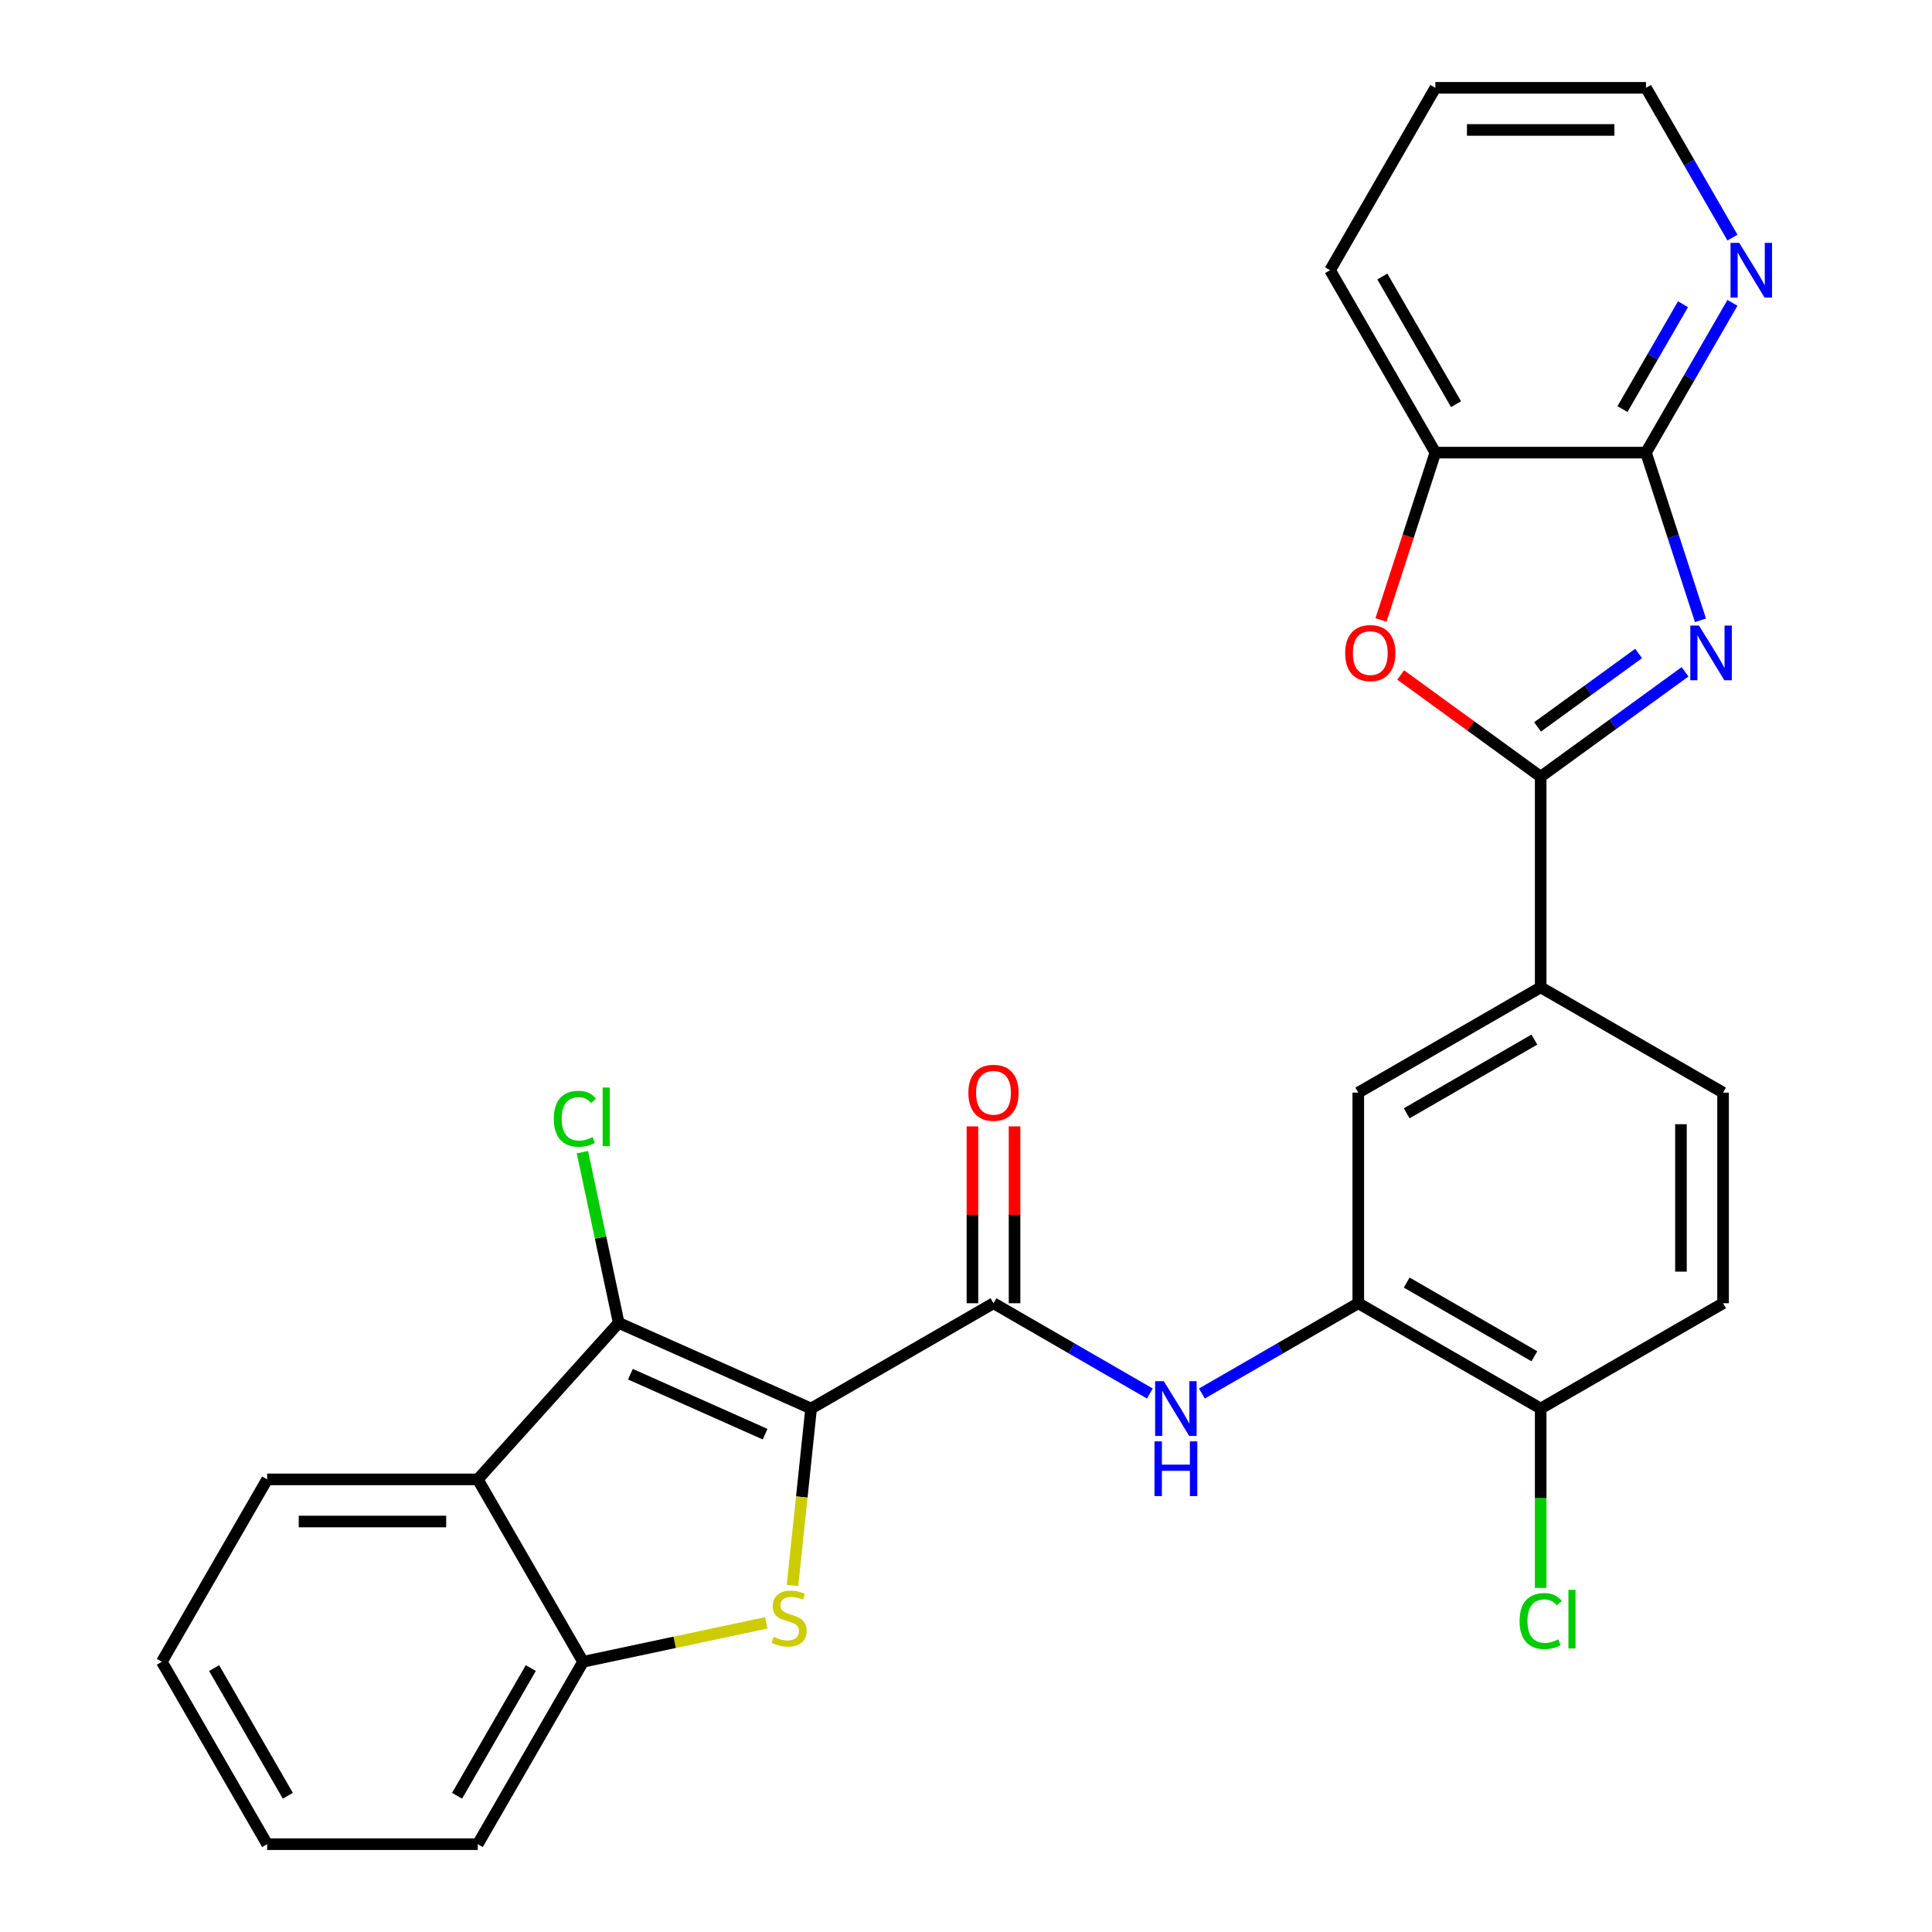 <?xml version='1.0' encoding='iso-8859-1'?>
<svg version='1.1' baseProfile='full'
              xmlns='http://www.w3.org/2000/svg'
                      xmlns:rdkit='http://www.rdkit.org/xml'
                      xmlns:xlink='http://www.w3.org/1999/xlink'
                  xml:space='preserve'
width='1000px' height='1000px' viewBox='0 0 1000 1000'>
<!-- END OF HEADER -->
<rect style='opacity:1.0;fill:#FFFFFF;stroke:none' width='1000' height='1000' x='0' y='0'> </rect>
<path class='bond-1' d='M 419.822,729.058 L 415.01,774.843' style='fill:none;fill-rule:evenodd;stroke:#000000;stroke-width:6px;stroke-linecap:butt;stroke-linejoin:miter;stroke-opacity:1' />
<path class='bond-1' d='M 415.01,774.843 L 410.198,820.628' style='fill:none;fill-rule:evenodd;stroke:#CCCC00;stroke-width:6px;stroke-linecap:butt;stroke-linejoin:miter;stroke-opacity:1' />
<path class='bond-2' d='M 419.822,729.058 L 320.234,684.719' style='fill:none;fill-rule:evenodd;stroke:#000000;stroke-width:6px;stroke-linecap:butt;stroke-linejoin:miter;stroke-opacity:1' />
<path class='bond-2' d='M 396.016,742.325 L 326.305,711.287' style='fill:none;fill-rule:evenodd;stroke:#000000;stroke-width:6px;stroke-linecap:butt;stroke-linejoin:miter;stroke-opacity:1' />
<path class='bond-4' d='M 419.822,729.058 L 514.229,674.552' style='fill:none;fill-rule:evenodd;stroke:#000000;stroke-width:6px;stroke-linecap:butt;stroke-linejoin:miter;stroke-opacity:1' />
<path class='bond-0' d='M 872.179,347.729 L 834.815,374.875' style='fill:none;fill-rule:evenodd;stroke:#0000FF;stroke-width:6px;stroke-linecap:butt;stroke-linejoin:miter;stroke-opacity:1' />
<path class='bond-0' d='M 834.815,374.875 L 797.451,402.022' style='fill:none;fill-rule:evenodd;stroke:#000000;stroke-width:6px;stroke-linecap:butt;stroke-linejoin:miter;stroke-opacity:1' />
<path class='bond-0' d='M 848.154,338.234 L 822,357.237' style='fill:none;fill-rule:evenodd;stroke:#0000FF;stroke-width:6px;stroke-linecap:butt;stroke-linejoin:miter;stroke-opacity:1' />
<path class='bond-0' d='M 822,357.237 L 795.845,376.239' style='fill:none;fill-rule:evenodd;stroke:#000000;stroke-width:6px;stroke-linecap:butt;stroke-linejoin:miter;stroke-opacity:1' />
<path class='bond-6' d='M 880.158,321.061 L 866.058,277.665' style='fill:none;fill-rule:evenodd;stroke:#0000FF;stroke-width:6px;stroke-linecap:butt;stroke-linejoin:miter;stroke-opacity:1' />
<path class='bond-6' d='M 866.058,277.665 L 851.957,234.269' style='fill:none;fill-rule:evenodd;stroke:#000000;stroke-width:6px;stroke-linecap:butt;stroke-linejoin:miter;stroke-opacity:1' />
<path class='bond-8' d='M 396.622,839.983 L 349.21,850.06' style='fill:none;fill-rule:evenodd;stroke:#CCCC00;stroke-width:6px;stroke-linecap:butt;stroke-linejoin:miter;stroke-opacity:1' />
<path class='bond-8' d='M 349.21,850.06 L 301.797,860.138' style='fill:none;fill-rule:evenodd;stroke:#000000;stroke-width:6px;stroke-linecap:butt;stroke-linejoin:miter;stroke-opacity:1' />
<path class='bond-5' d='M 320.234,684.719 L 247.291,765.731' style='fill:none;fill-rule:evenodd;stroke:#000000;stroke-width:6px;stroke-linecap:butt;stroke-linejoin:miter;stroke-opacity:1' />
<path class='bond-17' d='M 320.234,684.719 L 310.843,640.537' style='fill:none;fill-rule:evenodd;stroke:#000000;stroke-width:6px;stroke-linecap:butt;stroke-linejoin:miter;stroke-opacity:1' />
<path class='bond-17' d='M 310.843,640.537 L 301.452,596.354' style='fill:none;fill-rule:evenodd;stroke:#00CC00;stroke-width:6px;stroke-linecap:butt;stroke-linejoin:miter;stroke-opacity:1' />
<path class='bond-3' d='M 797.451,402.022 L 797.451,511.034' style='fill:none;fill-rule:evenodd;stroke:#000000;stroke-width:6px;stroke-linecap:butt;stroke-linejoin:miter;stroke-opacity:1' />
<path class='bond-7' d='M 797.451,402.022 L 761.218,375.696' style='fill:none;fill-rule:evenodd;stroke:#000000;stroke-width:6px;stroke-linecap:butt;stroke-linejoin:miter;stroke-opacity:1' />
<path class='bond-7' d='M 761.218,375.696 L 724.984,349.371' style='fill:none;fill-rule:evenodd;stroke:#FF0000;stroke-width:6px;stroke-linecap:butt;stroke-linejoin:miter;stroke-opacity:1' />
<path class='bond-9' d='M 514.229,674.552 L 554.7,697.918' style='fill:none;fill-rule:evenodd;stroke:#000000;stroke-width:6px;stroke-linecap:butt;stroke-linejoin:miter;stroke-opacity:1' />
<path class='bond-9' d='M 554.7,697.918 L 595.171,721.284' style='fill:none;fill-rule:evenodd;stroke:#0000FF;stroke-width:6px;stroke-linecap:butt;stroke-linejoin:miter;stroke-opacity:1' />
<path class='bond-16' d='M 525.131,674.552 L 525.131,628.789' style='fill:none;fill-rule:evenodd;stroke:#000000;stroke-width:6px;stroke-linecap:butt;stroke-linejoin:miter;stroke-opacity:1' />
<path class='bond-16' d='M 525.131,628.789 L 525.131,583.025' style='fill:none;fill-rule:evenodd;stroke:#FF0000;stroke-width:6px;stroke-linecap:butt;stroke-linejoin:miter;stroke-opacity:1' />
<path class='bond-16' d='M 503.328,674.552 L 503.328,628.789' style='fill:none;fill-rule:evenodd;stroke:#000000;stroke-width:6px;stroke-linecap:butt;stroke-linejoin:miter;stroke-opacity:1' />
<path class='bond-16' d='M 503.328,628.789 L 503.328,583.025' style='fill:none;fill-rule:evenodd;stroke:#FF0000;stroke-width:6px;stroke-linecap:butt;stroke-linejoin:miter;stroke-opacity:1' />
<path class='bond-21' d='M 247.291,765.731 L 138.279,765.731' style='fill:none;fill-rule:evenodd;stroke:#000000;stroke-width:6px;stroke-linecap:butt;stroke-linejoin:miter;stroke-opacity:1' />
<path class='bond-21' d='M 230.939,787.533 L 154.631,787.533' style='fill:none;fill-rule:evenodd;stroke:#000000;stroke-width:6px;stroke-linecap:butt;stroke-linejoin:miter;stroke-opacity:1' />
<path class='bond-28' d='M 247.291,765.731 L 301.797,860.138' style='fill:none;fill-rule:evenodd;stroke:#000000;stroke-width:6px;stroke-linecap:butt;stroke-linejoin:miter;stroke-opacity:1' />
<path class='bond-14' d='M 851.957,234.269 L 874.336,195.508' style='fill:none;fill-rule:evenodd;stroke:#000000;stroke-width:6px;stroke-linecap:butt;stroke-linejoin:miter;stroke-opacity:1' />
<path class='bond-14' d='M 874.336,195.508 L 896.715,156.747' style='fill:none;fill-rule:evenodd;stroke:#0000FF;stroke-width:6px;stroke-linecap:butt;stroke-linejoin:miter;stroke-opacity:1' />
<path class='bond-14' d='M 839.79,211.74 L 855.455,184.607' style='fill:none;fill-rule:evenodd;stroke:#000000;stroke-width:6px;stroke-linecap:butt;stroke-linejoin:miter;stroke-opacity:1' />
<path class='bond-14' d='M 855.455,184.607 L 871.12,157.474' style='fill:none;fill-rule:evenodd;stroke:#0000FF;stroke-width:6px;stroke-linecap:butt;stroke-linejoin:miter;stroke-opacity:1' />
<path class='bond-31' d='M 851.957,234.269 L 742.945,234.269' style='fill:none;fill-rule:evenodd;stroke:#000000;stroke-width:6px;stroke-linecap:butt;stroke-linejoin:miter;stroke-opacity:1' />
<path class='bond-12' d='M 714.797,320.901 L 728.871,277.585' style='fill:none;fill-rule:evenodd;stroke:#FF0000;stroke-width:6px;stroke-linecap:butt;stroke-linejoin:miter;stroke-opacity:1' />
<path class='bond-12' d='M 728.871,277.585 L 742.945,234.269' style='fill:none;fill-rule:evenodd;stroke:#000000;stroke-width:6px;stroke-linecap:butt;stroke-linejoin:miter;stroke-opacity:1' />
<path class='bond-22' d='M 301.797,860.138 L 247.291,954.545' style='fill:none;fill-rule:evenodd;stroke:#000000;stroke-width:6px;stroke-linecap:butt;stroke-linejoin:miter;stroke-opacity:1' />
<path class='bond-22' d='M 274.74,863.398 L 236.586,929.483' style='fill:none;fill-rule:evenodd;stroke:#000000;stroke-width:6px;stroke-linecap:butt;stroke-linejoin:miter;stroke-opacity:1' />
<path class='bond-10' d='M 622.102,721.284 L 662.573,697.918' style='fill:none;fill-rule:evenodd;stroke:#0000FF;stroke-width:6px;stroke-linecap:butt;stroke-linejoin:miter;stroke-opacity:1' />
<path class='bond-10' d='M 662.573,697.918 L 703.044,674.552' style='fill:none;fill-rule:evenodd;stroke:#000000;stroke-width:6px;stroke-linecap:butt;stroke-linejoin:miter;stroke-opacity:1' />
<path class='bond-13' d='M 703.044,674.552 L 703.044,565.54' style='fill:none;fill-rule:evenodd;stroke:#000000;stroke-width:6px;stroke-linecap:butt;stroke-linejoin:miter;stroke-opacity:1' />
<path class='bond-15' d='M 703.044,674.552 L 797.451,729.058' style='fill:none;fill-rule:evenodd;stroke:#000000;stroke-width:6px;stroke-linecap:butt;stroke-linejoin:miter;stroke-opacity:1' />
<path class='bond-15' d='M 728.106,663.847 L 794.191,702.001' style='fill:none;fill-rule:evenodd;stroke:#000000;stroke-width:6px;stroke-linecap:butt;stroke-linejoin:miter;stroke-opacity:1' />
<path class='bond-11' d='M 797.451,511.034 L 703.044,565.54' style='fill:none;fill-rule:evenodd;stroke:#000000;stroke-width:6px;stroke-linecap:butt;stroke-linejoin:miter;stroke-opacity:1' />
<path class='bond-11' d='M 794.191,538.091 L 728.106,576.246' style='fill:none;fill-rule:evenodd;stroke:#000000;stroke-width:6px;stroke-linecap:butt;stroke-linejoin:miter;stroke-opacity:1' />
<path class='bond-30' d='M 797.451,511.034 L 891.859,565.54' style='fill:none;fill-rule:evenodd;stroke:#000000;stroke-width:6px;stroke-linecap:butt;stroke-linejoin:miter;stroke-opacity:1' />
<path class='bond-23' d='M 742.945,234.269 L 688.439,139.862' style='fill:none;fill-rule:evenodd;stroke:#000000;stroke-width:6px;stroke-linecap:butt;stroke-linejoin:miter;stroke-opacity:1' />
<path class='bond-23' d='M 753.651,209.207 L 715.497,143.122' style='fill:none;fill-rule:evenodd;stroke:#000000;stroke-width:6px;stroke-linecap:butt;stroke-linejoin:miter;stroke-opacity:1' />
<path class='bond-24' d='M 896.715,122.977 L 874.336,84.216' style='fill:none;fill-rule:evenodd;stroke:#0000FF;stroke-width:6px;stroke-linecap:butt;stroke-linejoin:miter;stroke-opacity:1' />
<path class='bond-24' d='M 874.336,84.216 L 851.957,45.455' style='fill:none;fill-rule:evenodd;stroke:#000000;stroke-width:6px;stroke-linecap:butt;stroke-linejoin:miter;stroke-opacity:1' />
<path class='bond-19' d='M 797.451,729.058 L 891.859,674.552' style='fill:none;fill-rule:evenodd;stroke:#000000;stroke-width:6px;stroke-linecap:butt;stroke-linejoin:miter;stroke-opacity:1' />
<path class='bond-20' d='M 797.451,729.058 L 797.451,775.472' style='fill:none;fill-rule:evenodd;stroke:#000000;stroke-width:6px;stroke-linecap:butt;stroke-linejoin:miter;stroke-opacity:1' />
<path class='bond-20' d='M 797.451,775.472 L 797.451,821.885' style='fill:none;fill-rule:evenodd;stroke:#00CC00;stroke-width:6px;stroke-linecap:butt;stroke-linejoin:miter;stroke-opacity:1' />
<path class='bond-18' d='M 891.859,565.54 L 891.859,674.552' style='fill:none;fill-rule:evenodd;stroke:#000000;stroke-width:6px;stroke-linecap:butt;stroke-linejoin:miter;stroke-opacity:1' />
<path class='bond-18' d='M 870.056,581.892 L 870.056,658.2' style='fill:none;fill-rule:evenodd;stroke:#000000;stroke-width:6px;stroke-linecap:butt;stroke-linejoin:miter;stroke-opacity:1' />
<path class='bond-26' d='M 138.279,765.731 L 83.773,860.138' style='fill:none;fill-rule:evenodd;stroke:#000000;stroke-width:6px;stroke-linecap:butt;stroke-linejoin:miter;stroke-opacity:1' />
<path class='bond-27' d='M 247.291,954.545 L 138.279,954.545' style='fill:none;fill-rule:evenodd;stroke:#000000;stroke-width:6px;stroke-linecap:butt;stroke-linejoin:miter;stroke-opacity:1' />
<path class='bond-25' d='M 688.439,139.862 L 742.945,45.455' style='fill:none;fill-rule:evenodd;stroke:#000000;stroke-width:6px;stroke-linecap:butt;stroke-linejoin:miter;stroke-opacity:1' />
<path class='bond-32' d='M 851.957,45.455 L 742.945,45.455' style='fill:none;fill-rule:evenodd;stroke:#000000;stroke-width:6px;stroke-linecap:butt;stroke-linejoin:miter;stroke-opacity:1' />
<path class='bond-32' d='M 835.606,67.257 L 759.297,67.257' style='fill:none;fill-rule:evenodd;stroke:#000000;stroke-width:6px;stroke-linecap:butt;stroke-linejoin:miter;stroke-opacity:1' />
<path class='bond-29' d='M 83.773,860.138 L 138.279,954.545' style='fill:none;fill-rule:evenodd;stroke:#000000;stroke-width:6px;stroke-linecap:butt;stroke-linejoin:miter;stroke-opacity:1' />
<path class='bond-29' d='M 110.83,863.398 L 148.984,929.483' style='fill:none;fill-rule:evenodd;stroke:#000000;stroke-width:6px;stroke-linecap:butt;stroke-linejoin:miter;stroke-opacity:1' />
<path  class='atom-1' d='M 879.384 323.786
L 888.664 338.786
Q 889.584 340.266, 891.064 342.946
Q 892.544 345.626, 892.624 345.786
L 892.624 323.786
L 896.384 323.786
L 896.384 352.106
L 892.504 352.106
L 882.544 335.706
Q 881.384 333.786, 880.144 331.586
Q 878.944 329.386, 878.584 328.706
L 878.584 352.106
L 874.904 352.106
L 874.904 323.786
L 879.384 323.786
' fill='#0000FF'/>
<path  class='atom-2' d='M 400.427 847.193
Q 400.747 847.313, 402.067 847.873
Q 403.387 848.433, 404.827 848.793
Q 406.307 849.113, 407.747 849.113
Q 410.427 849.113, 411.987 847.833
Q 413.547 846.513, 413.547 844.233
Q 413.547 842.673, 412.747 841.713
Q 411.987 840.753, 410.787 840.233
Q 409.587 839.713, 407.587 839.113
Q 405.067 838.353, 403.547 837.633
Q 402.067 836.913, 400.987 835.393
Q 399.947 833.873, 399.947 831.313
Q 399.947 827.753, 402.347 825.553
Q 404.787 823.353, 409.587 823.353
Q 412.867 823.353, 416.587 824.913
L 415.667 827.993
Q 412.267 826.593, 409.707 826.593
Q 406.947 826.593, 405.427 827.753
Q 403.907 828.873, 403.947 830.833
Q 403.947 832.353, 404.707 833.273
Q 405.507 834.193, 406.627 834.713
Q 407.787 835.233, 409.707 835.833
Q 412.267 836.633, 413.787 837.433
Q 415.307 838.233, 416.387 839.873
Q 417.507 841.473, 417.507 844.233
Q 417.507 848.153, 414.867 850.273
Q 412.267 852.353, 407.907 852.353
Q 405.387 852.353, 403.467 851.793
Q 401.587 851.273, 399.347 850.353
L 400.427 847.193
' fill='#CCCC00'/>
<path  class='atom-8' d='M 696.259 338.026
Q 696.259 331.226, 699.619 327.426
Q 702.979 323.626, 709.259 323.626
Q 715.539 323.626, 718.899 327.426
Q 722.259 331.226, 722.259 338.026
Q 722.259 344.906, 718.859 348.826
Q 715.459 352.706, 709.259 352.706
Q 703.019 352.706, 699.619 348.826
Q 696.259 344.946, 696.259 338.026
M 709.259 349.506
Q 713.579 349.506, 715.899 346.626
Q 718.259 343.706, 718.259 338.026
Q 718.259 332.466, 715.899 329.666
Q 713.579 326.826, 709.259 326.826
Q 704.939 326.826, 702.579 329.626
Q 700.259 332.426, 700.259 338.026
Q 700.259 343.746, 702.579 346.626
Q 704.939 349.506, 709.259 349.506
' fill='#FF0000'/>
<path  class='atom-10' d='M 602.377 714.898
L 611.657 729.898
Q 612.577 731.378, 614.057 734.058
Q 615.537 736.738, 615.617 736.898
L 615.617 714.898
L 619.377 714.898
L 619.377 743.218
L 615.497 743.218
L 605.537 726.818
Q 604.377 724.898, 603.137 722.698
Q 601.937 720.498, 601.577 719.818
L 601.577 743.218
L 597.897 743.218
L 597.897 714.898
L 602.377 714.898
' fill='#0000FF'/>
<path  class='atom-10' d='M 597.557 746.05
L 601.397 746.05
L 601.397 758.09
L 615.877 758.09
L 615.877 746.05
L 619.717 746.05
L 619.717 774.37
L 615.877 774.37
L 615.877 761.29
L 601.397 761.29
L 601.397 774.37
L 597.557 774.37
L 597.557 746.05
' fill='#0000FF'/>
<path  class='atom-15' d='M 900.204 125.702
L 909.484 140.702
Q 910.404 142.182, 911.884 144.862
Q 913.364 147.542, 913.444 147.702
L 913.444 125.702
L 917.204 125.702
L 917.204 154.022
L 913.324 154.022
L 903.364 137.622
Q 902.204 135.702, 900.964 133.502
Q 899.764 131.302, 899.404 130.622
L 899.404 154.022
L 895.724 154.022
L 895.724 125.702
L 900.204 125.702
' fill='#0000FF'/>
<path  class='atom-17' d='M 501.229 565.62
Q 501.229 558.82, 504.589 555.02
Q 507.949 551.22, 514.229 551.22
Q 520.509 551.22, 523.869 555.02
Q 527.229 558.82, 527.229 565.62
Q 527.229 572.5, 523.829 576.42
Q 520.429 580.3, 514.229 580.3
Q 507.989 580.3, 504.589 576.42
Q 501.229 572.54, 501.229 565.62
M 514.229 577.1
Q 518.549 577.1, 520.869 574.22
Q 523.229 571.3, 523.229 565.62
Q 523.229 560.06, 520.869 557.26
Q 518.549 554.42, 514.229 554.42
Q 509.909 554.42, 507.549 557.22
Q 505.229 560.02, 505.229 565.62
Q 505.229 571.34, 507.549 574.22
Q 509.909 577.1, 514.229 577.1
' fill='#FF0000'/>
<path  class='atom-18' d='M 286.65 579.069
Q 286.65 572.029, 289.93 568.349
Q 293.25 564.629, 299.53 564.629
Q 305.37 564.629, 308.49 568.749
L 305.85 570.909
Q 303.57 567.909, 299.53 567.909
Q 295.25 567.909, 292.97 570.789
Q 290.73 573.629, 290.73 579.069
Q 290.73 584.669, 293.05 587.549
Q 295.41 590.429, 299.97 590.429
Q 303.09 590.429, 306.73 588.549
L 307.85 591.549
Q 306.37 592.509, 304.13 593.069
Q 301.89 593.629, 299.41 593.629
Q 293.25 593.629, 289.93 589.869
Q 286.65 586.109, 286.65 579.069
' fill='#00CC00'/>
<path  class='atom-18' d='M 311.93 562.909
L 315.61 562.909
L 315.61 593.269
L 311.93 593.269
L 311.93 562.909
' fill='#00CC00'/>
<path  class='atom-21' d='M 786.531 839.05
Q 786.531 832.01, 789.811 828.33
Q 793.131 824.61, 799.411 824.61
Q 805.251 824.61, 808.371 828.73
L 805.731 830.89
Q 803.451 827.89, 799.411 827.89
Q 795.131 827.89, 792.851 830.77
Q 790.611 833.61, 790.611 839.05
Q 790.611 844.65, 792.931 847.53
Q 795.291 850.41, 799.851 850.41
Q 802.971 850.41, 806.611 848.53
L 807.731 851.53
Q 806.251 852.49, 804.011 853.05
Q 801.771 853.61, 799.291 853.61
Q 793.131 853.61, 789.811 849.85
Q 786.531 846.09, 786.531 839.05
' fill='#00CC00'/>
<path  class='atom-21' d='M 811.811 822.89
L 815.491 822.89
L 815.491 853.25
L 811.811 853.25
L 811.811 822.89
' fill='#00CC00'/>
</svg>
